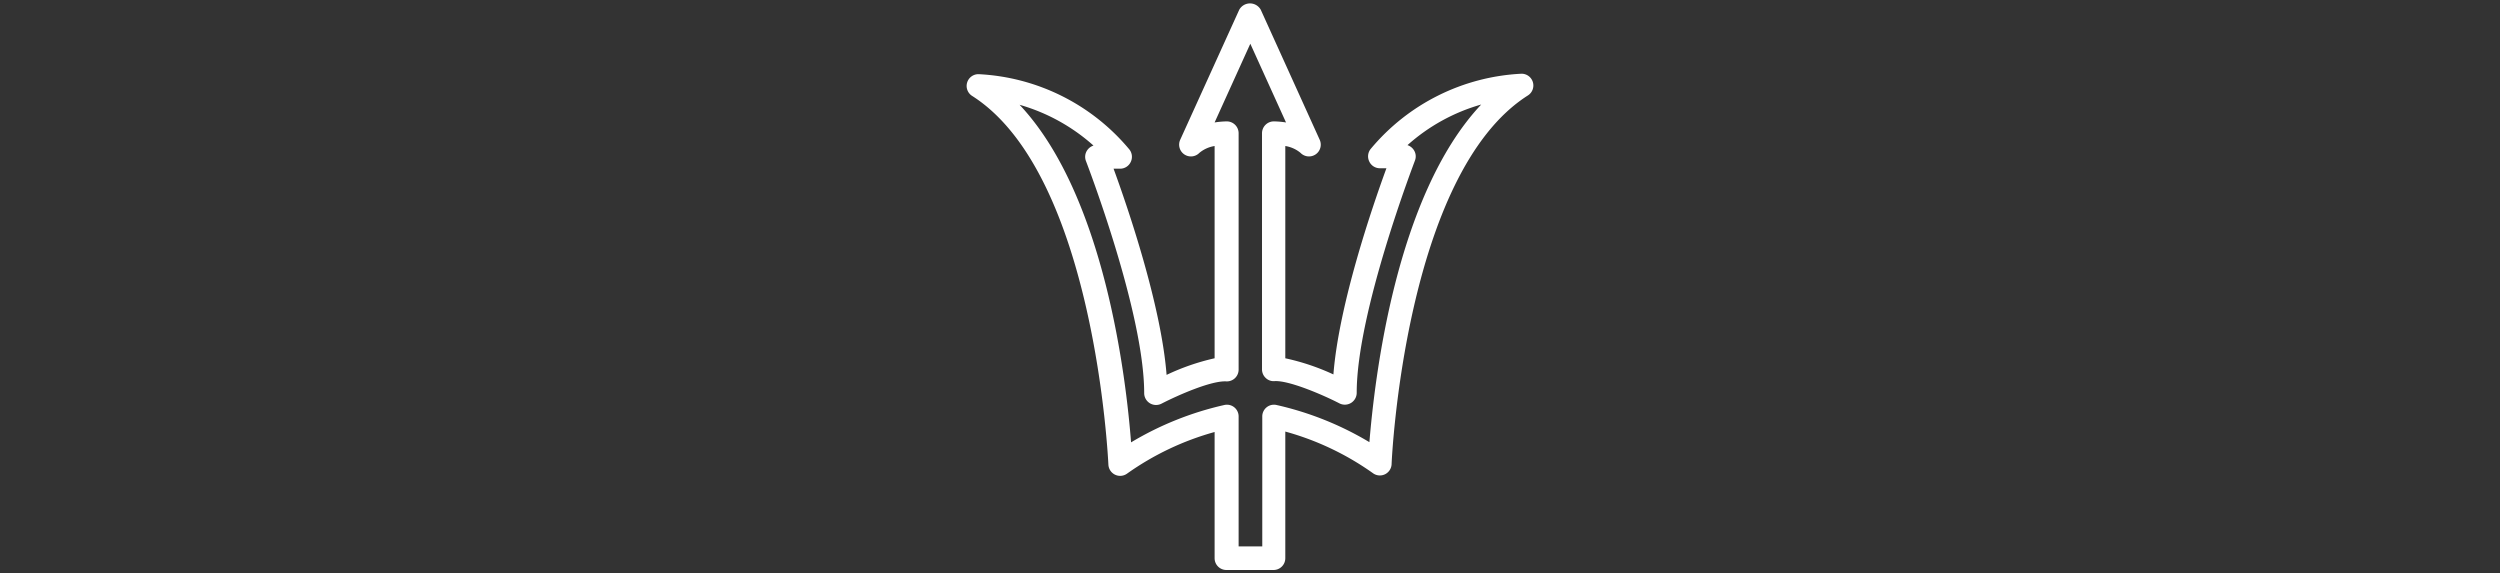 <?xml version="1.0" encoding="UTF-8"?> <svg xmlns="http://www.w3.org/2000/svg" id="Capa_1" data-name="Capa 1" viewBox="0 0 280.09 64.24"><rect x="0" y="0" width="280.09" height="64.24" fill="#333333" stroke="none"/><defs><style>.cls-1{fill:#fff;}</style></defs><title>Plan de travail 1poseidon-long</title><path class="cls-1" d="M170.46,8.26a23.49,23.49,0,0,0-16.88,8.41,1.32,1.32,0,0,0-.18,1.41,1.31,1.31,0,0,0,1.19.77h.74c-1.57,4.29-5.33,15.26-5.94,23.1A25.58,25.58,0,0,0,144,40.14V16.36a3.5,3.5,0,0,1,1.71.77,1.32,1.32,0,0,0,2.14-1.48L141.25,1.09a1.38,1.38,0,0,0-2.41,0l-6.61,14.56a1.32,1.32,0,0,0,2.14,1.48,3.5,3.5,0,0,1,1.71-.77V40.14A25.58,25.58,0,0,0,130.7,42c-.61-7.84-4.37-18.81-5.94-23.1h.74a1.31,1.31,0,0,0,1.19-.77,1.32,1.32,0,0,0-.18-1.41,23.49,23.49,0,0,0-16.88-8.41,1.32,1.32,0,0,0-.71,2.44c13.79,8.78,15.24,41,15.26,41.3a1.32,1.32,0,0,0,2.11,1,31.38,31.38,0,0,1,9.79-4.65V62.54a1.32,1.32,0,0,0,1.32,1.32h5.29A1.32,1.32,0,0,0,144,62.54V48.35A31.25,31.25,0,0,1,153.8,53a1.31,1.31,0,0,0,1.36.14,1.32,1.32,0,0,0,.75-1.14c0-.33,1.47-32.52,15.26-41.3a1.32,1.32,0,0,0-.71-2.44Zm-17,41.3A35.43,35.43,0,0,0,143,45.37a1.31,1.31,0,0,0-1.58,1.3V61.22h-2.65V46.67a1.31,1.31,0,0,0-1.58-1.3,35.43,35.43,0,0,0-10.47,4.19c-.54-7-2.91-27.64-12.49-37.82a21.16,21.16,0,0,1,8.28,4.57,1.34,1.34,0,0,0-.7.52,1.29,1.29,0,0,0-.14,1.22c.06.17,6.52,16.9,6.52,26a1.33,1.33,0,0,0,1.93,1.18c1.94-1,5.64-2.61,7.29-2.5a1.32,1.32,0,0,0,1.36-1.32V14.93a1.33,1.33,0,0,0-1.32-1.33,9.5,9.5,0,0,0-1.37.12l4-8.82,4,8.82a9.5,9.5,0,0,0-1.37-.12,1.33,1.33,0,0,0-1.32,1.33V41.38a1.31,1.31,0,0,0,.4.95,1.27,1.27,0,0,0,1,.37c1.59-.1,5.35,1.5,7.29,2.5A1.33,1.33,0,0,0,152,44c0-9.06,6.46-25.8,6.52-26a1.29,1.29,0,0,0-.14-1.22,1.36,1.36,0,0,0-.69-.52,21,21,0,0,1,8.26-4.55C156.32,21.94,154,42.56,153.42,49.56Z"></path></svg> 